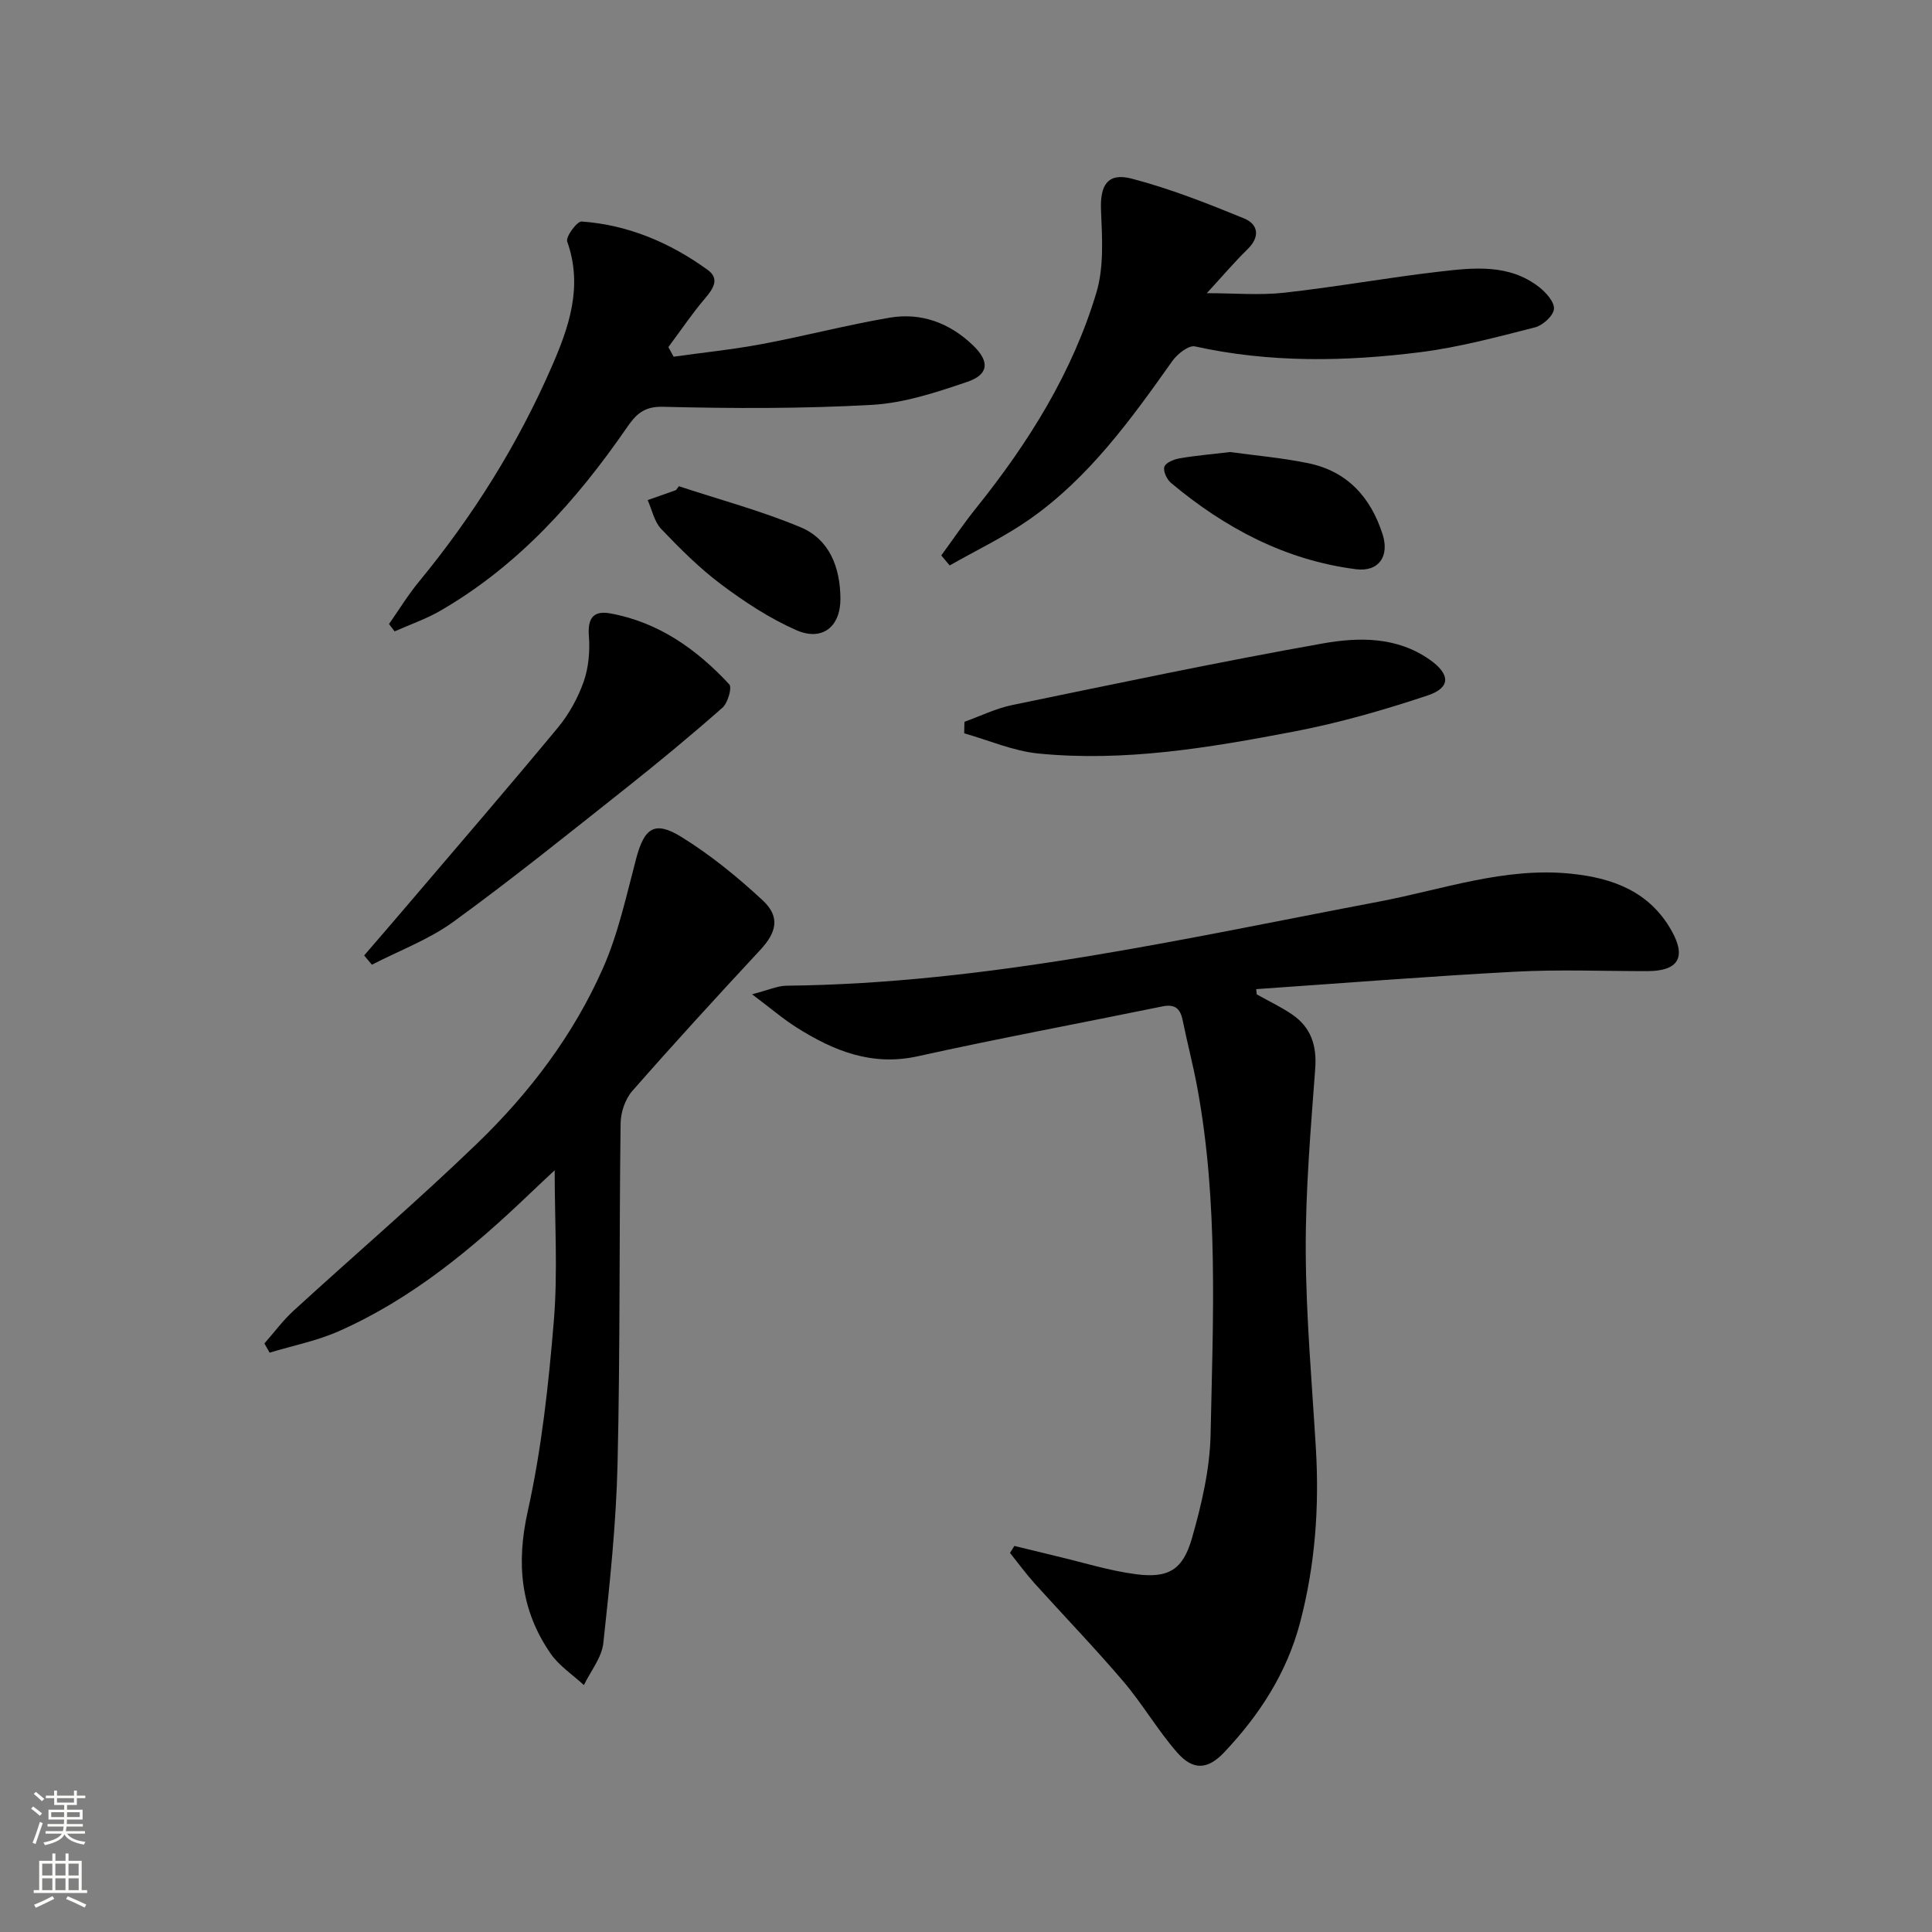 <svg enable-background="new 0 0 400 400" viewBox="0 0 400 400" xmlns="http://www.w3.org/2000/svg"><rect x="0" y="0" width="400" height="400" fill="#808080" stroke="none"/><g fill="#010000"><path d="m260.2 205.88c2.44 1.37 5 2.57 7.3 4.14 3.93 2.68 5.16 6.44 4.8 11.25-.93 12.57-2.02 25.18-1.96 37.77.06 13.62 1.29 27.24 2.1 40.86.72 12.18-.15 24.17-3.27 36.02-2.75 10.46-8.4 19.13-15.69 26.86-3.4 3.6-6.44 3.86-9.77.05-4.03-4.61-7.14-10.01-11.11-14.68-5.92-6.95-12.28-13.54-18.4-20.33-1.81-2.01-3.4-4.2-5.09-6.31.3-.48.6-.96.91-1.44 2.93.71 5.86 1.44 8.8 2.14 5.46 1.29 10.87 3 16.41 3.72 6.67.86 9.68-.89 11.56-7.49 1.99-6.97 3.7-14.28 3.85-21.47.5-23.94 1.64-47.96-2.74-71.72-.87-4.73-2.1-9.38-3.06-14.09-.5-2.44-1.67-3.31-4.2-2.79-16.87 3.46-33.82 6.6-50.63 10.32-9.47 2.09-17.35-1.1-24.97-5.89-2.84-1.78-5.41-4-9.34-6.95 3.47-.89 5.3-1.75 7.14-1.77 41.66-.44 82.05-9.71 122.67-17.41 13.16-2.5 26.01-7.19 39.76-5.78 8.69.89 16.24 3.71 20.79 11.77 3.14 5.56 1.41 8.39-4.97 8.4-9.13.01-18.28-.37-27.38.12-17.89.95-35.75 2.38-53.63 3.61.03.34.08.72.12 1.09z"/><path d="m114.84 242.29c-1.74 1.64-3.51 3.27-5.24 4.93-11.84 11.32-24.37 21.73-39.5 28.41-4.53 2-9.51 2.98-14.28 4.42-.36-.63-.72-1.27-1.08-1.9 2.01-2.28 3.84-4.77 6.07-6.81 12.64-11.57 25.67-22.72 37.99-34.61 10.82-10.44 19.94-22.46 26.04-36.28 3.17-7.17 4.84-15.02 6.86-22.65 1.69-6.38 3.8-7.97 9.38-4.52 6 3.71 11.59 8.27 16.78 13.08 3.72 3.44 2.96 6.64-.48 10.34-8.94 9.62-17.82 19.31-26.48 29.19-1.46 1.67-2.38 4.4-2.41 6.66-.31 23.48-.08 46.96-.63 70.43-.29 12.43-1.6 24.85-2.95 37.22-.33 3-2.63 5.79-4.02 8.68-2.33-2.16-5.15-3.99-6.91-6.55-6.19-8.98-7.13-18.57-4.72-29.42 2.87-12.9 4.31-26.19 5.4-39.38.85-10.18.18-20.47.18-31.24z"/><path d="m139.46 73.85c6.12-.86 12.29-1.49 18.36-2.63 8.8-1.65 17.49-3.93 26.32-5.44 6.6-1.13 12.51 1.08 17.36 5.77 3.4 3.28 3.25 5.98-1.21 7.5-6.4 2.18-13.08 4.39-19.74 4.77-14.42.81-28.91.76-43.35.4-4.04-.1-5.66 1.76-7.46 4.37-10.41 15.08-22.46 28.52-38.52 37.83-3 1.74-6.34 2.88-9.52 4.3-.39-.51-.78-1.01-1.16-1.52 2.04-2.91 3.9-5.97 6.15-8.71 11.18-13.57 20.44-28.33 27.48-44.44 3.63-8.31 6.58-16.73 3.26-26.05-.34-.97 2.03-4.2 2.99-4.14 9.65.69 18.32 4.39 26.1 10.02 2.53 1.83 1.17 3.88-.56 5.91-2.72 3.2-5.07 6.7-7.58 10.07.36.66.72 1.32 1.08 1.99z"/><path d="m194.88 114.99c2.42-3.3 4.71-6.69 7.27-9.87 10.8-13.46 19.88-27.96 24.85-44.55 1.59-5.33 1.19-11.39.95-17.09-.21-5.09 1.34-7.8 6.34-6.5 7.94 2.07 15.66 5.12 23.28 8.24 2.92 1.2 3.39 3.78.72 6.38-2.73 2.67-5.21 5.6-8.43 9.1 5.78 0 10.98.47 16.06-.1 10.71-1.19 21.35-3.12 32.06-4.36 7.08-.82 14.4-1.66 20.63 3.16 1.45 1.12 3.25 3.13 3.12 4.57-.13 1.42-2.31 3.4-3.93 3.81-7.86 2-15.76 4.13-23.78 5.14-15.55 1.96-31.13 2.22-46.62-1.2-1.31-.29-3.67 1.59-4.7 3.05-8.58 12.12-17.28 24.18-29.63 32.81-5.17 3.61-10.95 6.35-16.45 9.49-.59-.69-1.16-1.39-1.74-2.08z"/><path d="m75.39 197.82c3.08-3.58 6.17-7.14 9.23-10.74 10.33-12.12 20.73-24.18 30.89-36.44 2.29-2.77 4.14-6.12 5.33-9.5 1.04-2.95 1.32-6.37 1.08-9.52-.28-3.63.96-5.24 4.37-4.63 10.03 1.8 17.94 7.42 24.7 14.7.61.66-.3 3.85-1.41 4.83-6.6 5.81-13.38 11.43-20.28 16.89-11.7 9.27-23.34 18.65-35.41 27.42-5.1 3.7-11.23 5.98-16.89 8.9-.53-.64-1.07-1.27-1.61-1.91z"/><path d="m199.68 149.44c3.29-1.18 6.5-2.77 9.9-3.47 21.39-4.41 42.77-8.93 64.28-12.75 7.44-1.32 15.33-1.44 22.15 3.36 4.26 3 4.4 5.8-.44 7.41-9.07 3.02-18.35 5.69-27.73 7.48-17.42 3.33-35 6.3-52.83 4.54-5.21-.51-10.26-2.74-15.38-4.18 0-.79.03-1.59.05-2.39z"/><path d="m254.67 93.59c5.05.7 10.68 1.18 16.18 2.31 8.07 1.66 12.93 7.02 15.4 14.72 1.45 4.54-.77 7.83-5.52 7.23-14.61-1.87-27.12-8.52-38.28-17.86-.86-.72-1.67-2.44-1.38-3.35.26-.84 1.97-1.54 3.13-1.74 3.25-.57 6.57-.84 10.47-1.31z"/><path d="m140.56 100.67c8.41 2.77 17.01 5.08 25.15 8.47 6.07 2.53 8.24 8.38 8.29 14.75.05 5.87-3.76 8.94-9.15 6.57-5.52-2.43-10.71-5.85-15.56-9.48-4.49-3.36-8.51-7.4-12.4-11.47-1.44-1.51-1.89-3.95-2.8-5.97 1.95-.69 3.9-1.37 5.85-2.06.21-.27.41-.54.62-.81z"/></g><path d="m6.44 374.46.42-.45c.65.47 1.27.95 1.85 1.44l-.45.49c-.65-.56-1.25-1.06-1.82-1.48m.93 7.33-.63-.26c.55-1.36 1.05-2.8 1.52-4.33.19.1.38.19.59.27-.46 1.29-.95 2.73-1.48 4.32m-.38-10.38.44-.42c.43.34 1.01.82 1.74 1.44l-.49.49c-.53-.51-1.09-1.01-1.69-1.51m2.5.35h1.72v-1.04h.59v1.04h3.52v-1.04h.59v1.04h1.75v.53h-1.75v1.42h-2.03v.97h3.22v2.03h-3.24c0 .35-.01.66-.03.93h3.32v.53h-3.37c-.03.27-.08.58-.15.94h3.96v.53h-3.71c.67.92 1.93 1.48 3.79 1.68-.13.24-.23.44-.29.59-2.13-.38-3.48-1.08-4.04-2.12-.43.97-1.77 1.72-4.03 2.23-.09-.19-.2-.37-.33-.55 2.1-.42 3.37-1.03 3.81-1.83h-3.36v-.53h3.58c.08-.29.13-.61.16-.94h-3.33v-.53h3.39c.02-.27.04-.58.04-.93h-3.23v-2.03h3.25v-.97h-2.07v-1.42h-1.73zm1.12 3.44v1h2.65c.01-.3.02-.44.01-.4v-.25-.35zm1.19-2h3.52v-.91h-3.52zm4.71 2h-2.63v.59c0 .15-.01.28-.01.4h2.64z" fill="#fbfcfa"/><path d="m13.56 383.74h.63v1.52h2.72v6.07h1.13v.6h-11.06v-.6h1.13v-6.07h2.73v-1.52h.63v1.52h2.1v-1.52zm-2.69 8.83.38.56c-1.24.63-2.53 1.25-3.85 1.85-.1-.21-.21-.42-.34-.63 1.36-.55 2.63-1.15 3.81-1.78m-2.13-4.27h2.1v-2.45h-2.1zm0 3.04h2.1v-2.46h-2.1zm2.72-3.04h2.1v-2.45h-2.1zm0 3.04h2.1v-2.46h-2.1zm6.07 3.6c-1.41-.71-2.7-1.3-3.86-1.78l.35-.56c1.45.62 2.75 1.19 3.84 1.72zm-1.25-9.09h-2.1v2.45h2.1zm-2.09 5.49h2.1v-2.46h-2.1z" fill="#fbfcfa"/></svg>
